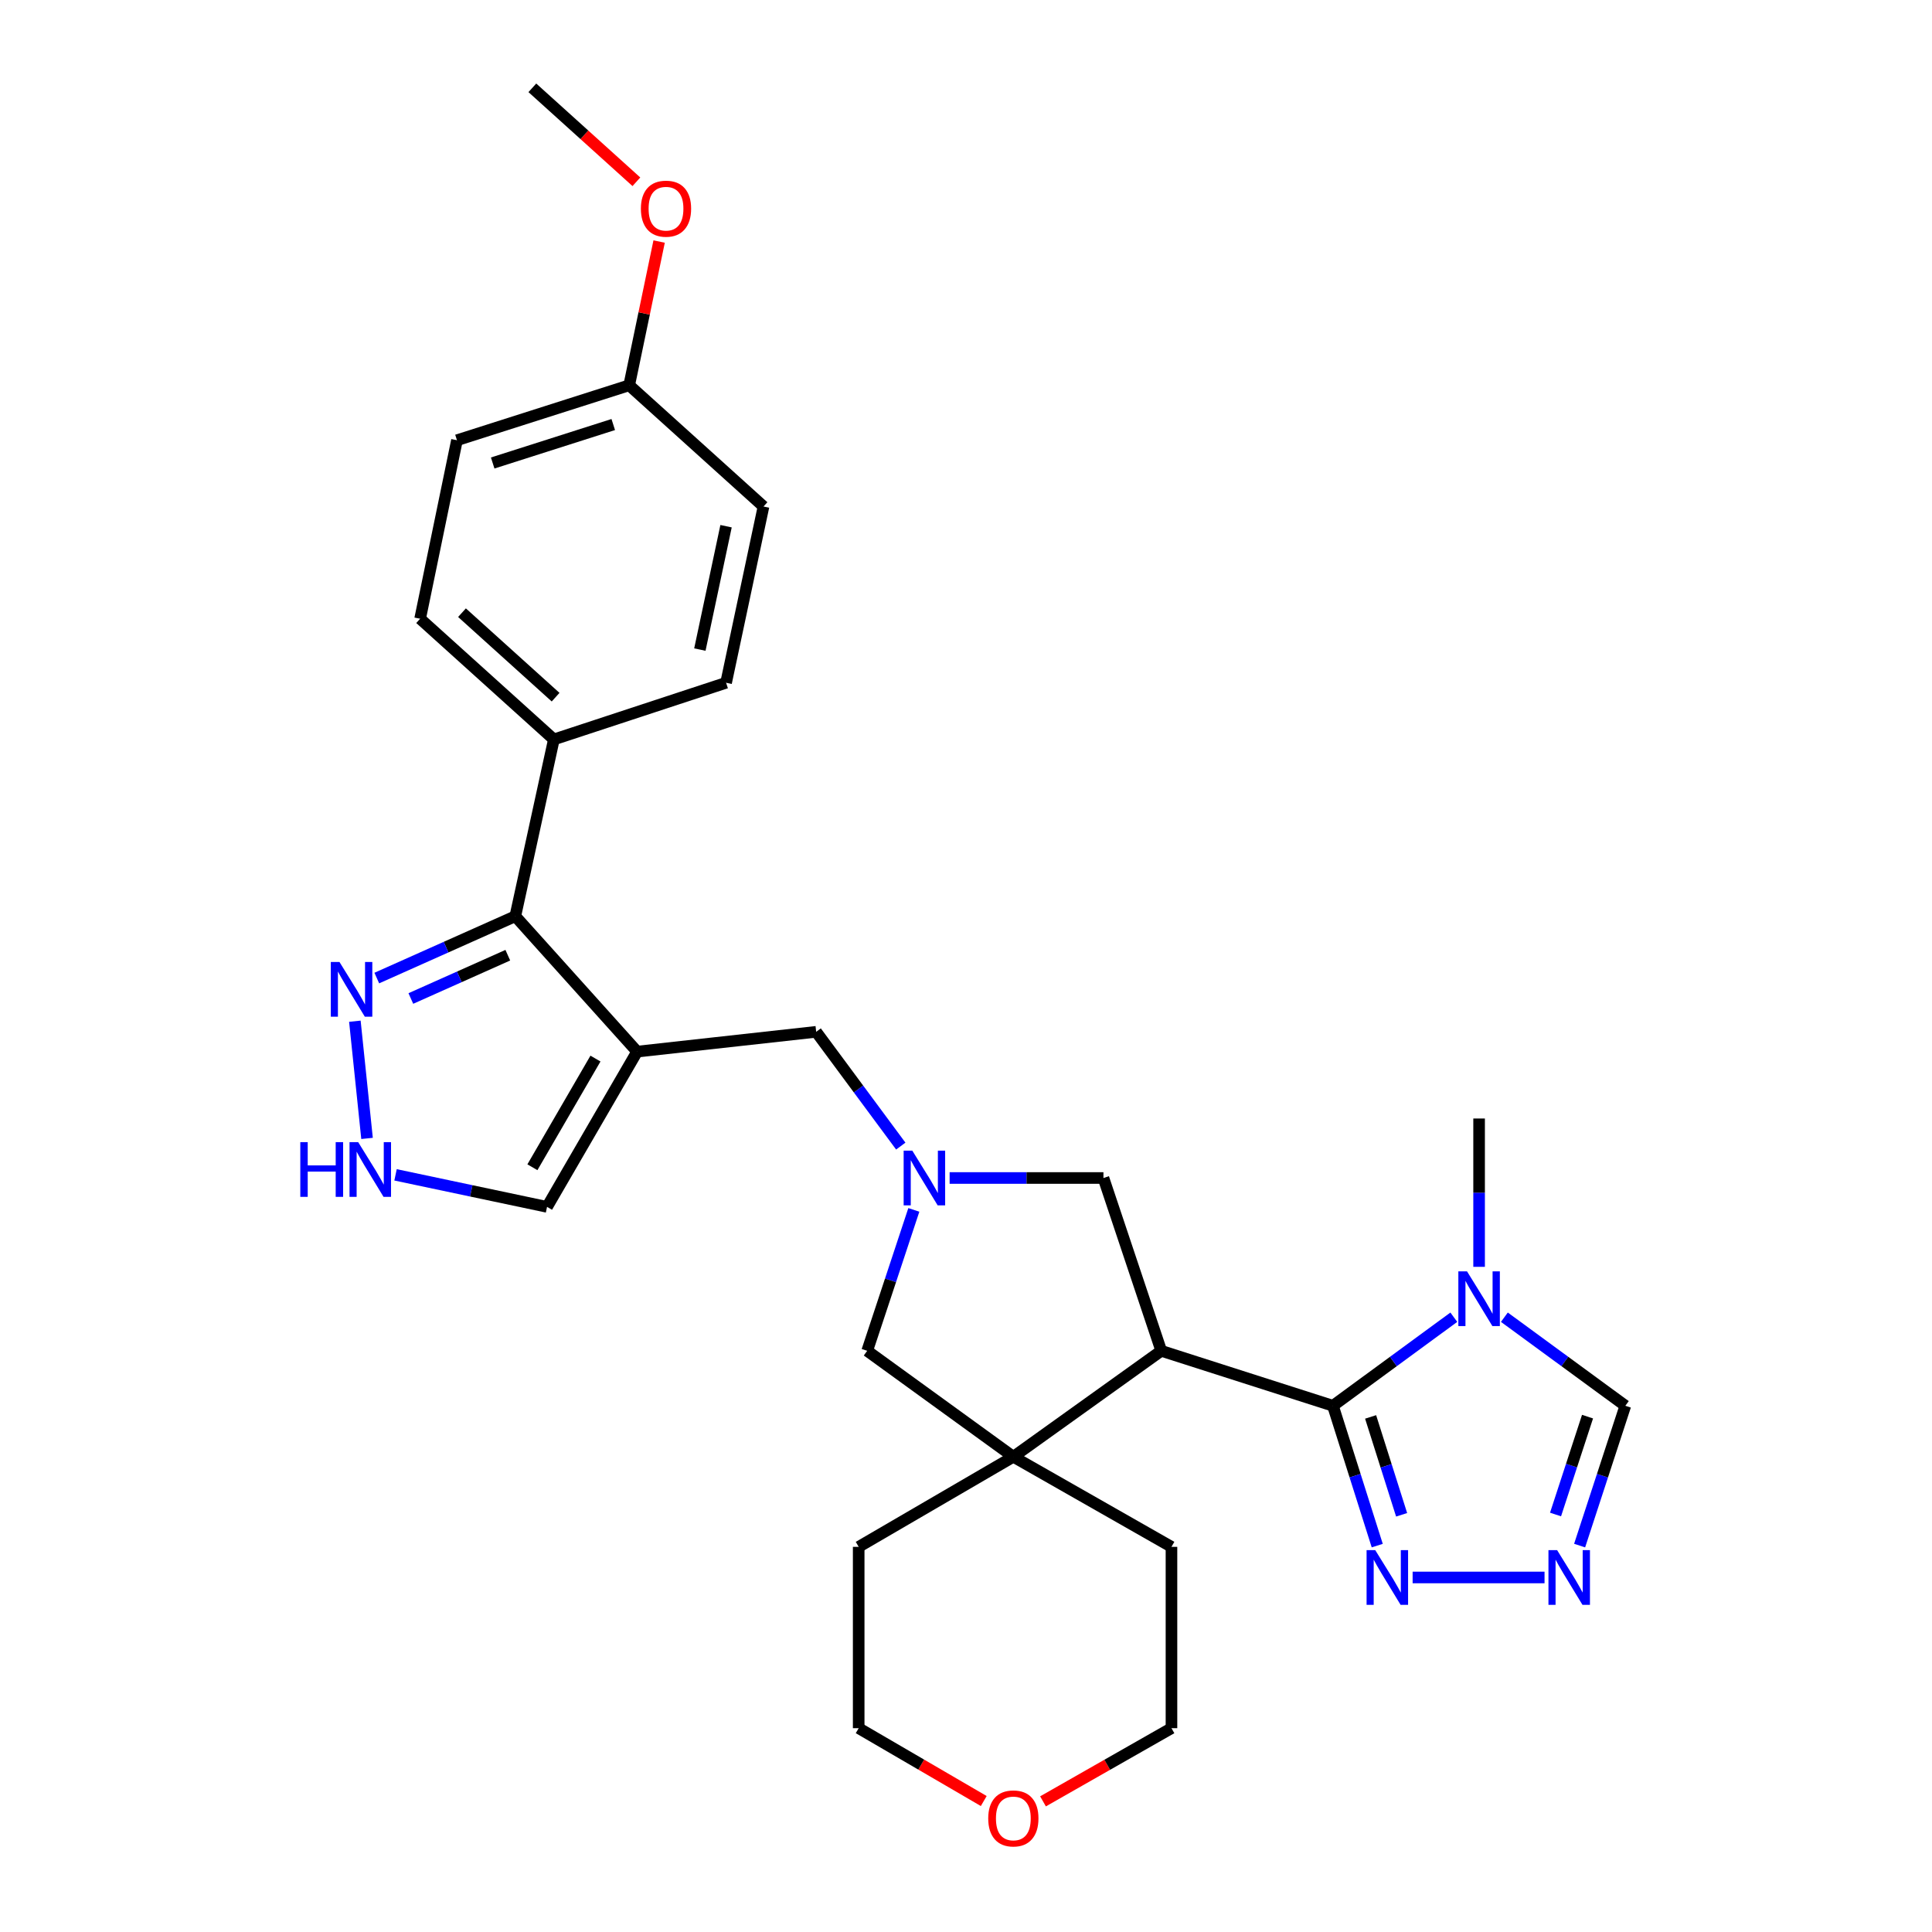 <?xml version='1.0' encoding='iso-8859-1'?>
<svg version='1.1' baseProfile='full'
              xmlns='http://www.w3.org/2000/svg'
                      xmlns:rdkit='http://www.rdkit.org/xml'
                      xmlns:xlink='http://www.w3.org/1999/xlink'
                  xml:space='preserve'
width='1000px' height='1000px' viewBox='0 0 1000 1000'>
<!-- END OF HEADER -->
<rect style='opacity:1.0;fill:#FFFFFF;stroke:none' width='1000' height='1000' x='0' y='0'> </rect>
<path class='bond-0' d='M 689.928,727.628 L 601.063,699.185' style='fill:none;fill-rule:evenodd;stroke:#000000;stroke-width:6px;stroke-linecap:butt;stroke-linejoin:miter;stroke-opacity:1' />
<path class='bond-2' d='M 689.928,727.628 L 721.211,704.709' style='fill:none;fill-rule:evenodd;stroke:#000000;stroke-width:6px;stroke-linecap:butt;stroke-linejoin:miter;stroke-opacity:1' />
<path class='bond-2' d='M 721.211,704.709 L 752.494,681.789' style='fill:none;fill-rule:evenodd;stroke:#0000FF;stroke-width:6px;stroke-linecap:butt;stroke-linejoin:miter;stroke-opacity:1' />
<path class='bond-6' d='M 689.928,727.628 L 701.392,763.816' style='fill:none;fill-rule:evenodd;stroke:#000000;stroke-width:6px;stroke-linecap:butt;stroke-linejoin:miter;stroke-opacity:1' />
<path class='bond-6' d='M 701.392,763.816 L 712.857,800.003' style='fill:none;fill-rule:evenodd;stroke:#0000FF;stroke-width:6px;stroke-linecap:butt;stroke-linejoin:miter;stroke-opacity:1' />
<path class='bond-6' d='M 709.427,733.397 L 717.452,758.728' style='fill:none;fill-rule:evenodd;stroke:#000000;stroke-width:6px;stroke-linecap:butt;stroke-linejoin:miter;stroke-opacity:1' />
<path class='bond-6' d='M 717.452,758.728 L 725.477,784.059' style='fill:none;fill-rule:evenodd;stroke:#0000FF;stroke-width:6px;stroke-linecap:butt;stroke-linejoin:miter;stroke-opacity:1' />
<path class='bond-5' d='M 601.063,699.185 L 524.504,754.021' style='fill:none;fill-rule:evenodd;stroke:#000000;stroke-width:6px;stroke-linecap:butt;stroke-linejoin:miter;stroke-opacity:1' />
<path class='bond-11' d='M 601.063,699.185 L 571.141,609.73' style='fill:none;fill-rule:evenodd;stroke:#000000;stroke-width:6px;stroke-linecap:butt;stroke-linejoin:miter;stroke-opacity:1' />
<path class='bond-1' d='M 329.777,544.319 L 422.452,534.07' style='fill:none;fill-rule:evenodd;stroke:#000000;stroke-width:6px;stroke-linecap:butt;stroke-linejoin:miter;stroke-opacity:1' />
<path class='bond-4' d='M 329.777,544.319 L 266.724,474.228' style='fill:none;fill-rule:evenodd;stroke:#000000;stroke-width:6px;stroke-linecap:butt;stroke-linejoin:miter;stroke-opacity:1' />
<path class='bond-14' d='M 329.777,544.319 L 283.149,624.677' style='fill:none;fill-rule:evenodd;stroke:#000000;stroke-width:6px;stroke-linecap:butt;stroke-linejoin:miter;stroke-opacity:1' />
<path class='bond-14' d='M 308.211,547.918 L 275.572,604.168' style='fill:none;fill-rule:evenodd;stroke:#000000;stroke-width:6px;stroke-linecap:butt;stroke-linejoin:miter;stroke-opacity:1' />
<path class='bond-12' d='M 778.664,681.785 L 809.965,704.707' style='fill:none;fill-rule:evenodd;stroke:#0000FF;stroke-width:6px;stroke-linecap:butt;stroke-linejoin:miter;stroke-opacity:1' />
<path class='bond-12' d='M 809.965,704.707 L 841.267,727.628' style='fill:none;fill-rule:evenodd;stroke:#000000;stroke-width:6px;stroke-linecap:butt;stroke-linejoin:miter;stroke-opacity:1' />
<path class='bond-20' d='M 765.579,655.711 L 765.579,617.325' style='fill:none;fill-rule:evenodd;stroke:#0000FF;stroke-width:6px;stroke-linecap:butt;stroke-linejoin:miter;stroke-opacity:1' />
<path class='bond-20' d='M 765.579,617.325 L 765.579,578.938' style='fill:none;fill-rule:evenodd;stroke:#000000;stroke-width:6px;stroke-linecap:butt;stroke-linejoin:miter;stroke-opacity:1' />
<path class='bond-3' d='M 491.523,609.73 L 531.332,609.73' style='fill:none;fill-rule:evenodd;stroke:#0000FF;stroke-width:6px;stroke-linecap:butt;stroke-linejoin:miter;stroke-opacity:1' />
<path class='bond-3' d='M 531.332,609.73 L 571.141,609.73' style='fill:none;fill-rule:evenodd;stroke:#000000;stroke-width:6px;stroke-linecap:butt;stroke-linejoin:miter;stroke-opacity:1' />
<path class='bond-10' d='M 466.241,593.217 L 444.346,563.644' style='fill:none;fill-rule:evenodd;stroke:#0000FF;stroke-width:6px;stroke-linecap:butt;stroke-linejoin:miter;stroke-opacity:1' />
<path class='bond-10' d='M 444.346,563.644 L 422.452,534.07' style='fill:none;fill-rule:evenodd;stroke:#000000;stroke-width:6px;stroke-linecap:butt;stroke-linejoin:miter;stroke-opacity:1' />
<path class='bond-30' d='M 472.999,626.246 L 460.927,662.716' style='fill:none;fill-rule:evenodd;stroke:#0000FF;stroke-width:6px;stroke-linecap:butt;stroke-linejoin:miter;stroke-opacity:1' />
<path class='bond-30' d='M 460.927,662.716 L 448.854,699.185' style='fill:none;fill-rule:evenodd;stroke:#000000;stroke-width:6px;stroke-linecap:butt;stroke-linejoin:miter;stroke-opacity:1' />
<path class='bond-8' d='M 266.724,474.228 L 230.876,490.236' style='fill:none;fill-rule:evenodd;stroke:#000000;stroke-width:6px;stroke-linecap:butt;stroke-linejoin:miter;stroke-opacity:1' />
<path class='bond-8' d='M 230.876,490.236 L 195.028,506.244' style='fill:none;fill-rule:evenodd;stroke:#0000FF;stroke-width:6px;stroke-linecap:butt;stroke-linejoin:miter;stroke-opacity:1' />
<path class='bond-8' d='M 262.839,494.413 L 237.745,505.618' style='fill:none;fill-rule:evenodd;stroke:#000000;stroke-width:6px;stroke-linecap:butt;stroke-linejoin:miter;stroke-opacity:1' />
<path class='bond-8' d='M 237.745,505.618 L 212.651,516.824' style='fill:none;fill-rule:evenodd;stroke:#0000FF;stroke-width:6px;stroke-linecap:butt;stroke-linejoin:miter;stroke-opacity:1' />
<path class='bond-15' d='M 266.724,474.228 L 286.678,382.732' style='fill:none;fill-rule:evenodd;stroke:#000000;stroke-width:6px;stroke-linecap:butt;stroke-linejoin:miter;stroke-opacity:1' />
<path class='bond-13' d='M 524.504,754.021 L 448.854,699.185' style='fill:none;fill-rule:evenodd;stroke:#000000;stroke-width:6px;stroke-linecap:butt;stroke-linejoin:miter;stroke-opacity:1' />
<path class='bond-23' d='M 524.504,754.021 L 444.455,800.649' style='fill:none;fill-rule:evenodd;stroke:#000000;stroke-width:6px;stroke-linecap:butt;stroke-linejoin:miter;stroke-opacity:1' />
<path class='bond-24' d='M 524.504,754.021 L 606.351,800.649' style='fill:none;fill-rule:evenodd;stroke:#000000;stroke-width:6px;stroke-linecap:butt;stroke-linejoin:miter;stroke-opacity:1' />
<path class='bond-7' d='M 731.174,816.494 L 799.45,816.494' style='fill:none;fill-rule:evenodd;stroke:#0000FF;stroke-width:6px;stroke-linecap:butt;stroke-linejoin:miter;stroke-opacity:1' />
<path class='bond-29' d='M 817.609,799.996 L 829.438,763.812' style='fill:none;fill-rule:evenodd;stroke:#0000FF;stroke-width:6px;stroke-linecap:butt;stroke-linejoin:miter;stroke-opacity:1' />
<path class='bond-29' d='M 829.438,763.812 L 841.267,727.628' style='fill:none;fill-rule:evenodd;stroke:#000000;stroke-width:6px;stroke-linecap:butt;stroke-linejoin:miter;stroke-opacity:1' />
<path class='bond-29' d='M 805.145,783.906 L 813.425,758.578' style='fill:none;fill-rule:evenodd;stroke:#0000FF;stroke-width:6px;stroke-linecap:butt;stroke-linejoin:miter;stroke-opacity:1' />
<path class='bond-29' d='M 813.425,758.578 L 821.705,733.249' style='fill:none;fill-rule:evenodd;stroke:#000000;stroke-width:6px;stroke-linecap:butt;stroke-linejoin:miter;stroke-opacity:1' />
<path class='bond-32' d='M 183.681,528.58 L 189.982,589.242' style='fill:none;fill-rule:evenodd;stroke:#0000FF;stroke-width:6px;stroke-linecap:butt;stroke-linejoin:miter;stroke-opacity:1' />
<path class='bond-9' d='M 204.732,608.097 L 243.94,616.387' style='fill:none;fill-rule:evenodd;stroke:#0000FF;stroke-width:6px;stroke-linecap:butt;stroke-linejoin:miter;stroke-opacity:1' />
<path class='bond-9' d='M 243.94,616.387 L 283.149,624.677' style='fill:none;fill-rule:evenodd;stroke:#000000;stroke-width:6px;stroke-linecap:butt;stroke-linejoin:miter;stroke-opacity:1' />
<path class='bond-17' d='M 286.678,382.732 L 217.457,320.259' style='fill:none;fill-rule:evenodd;stroke:#000000;stroke-width:6px;stroke-linecap:butt;stroke-linejoin:miter;stroke-opacity:1' />
<path class='bond-17' d='M 287.582,360.855 L 239.127,317.124' style='fill:none;fill-rule:evenodd;stroke:#000000;stroke-width:6px;stroke-linecap:butt;stroke-linejoin:miter;stroke-opacity:1' />
<path class='bond-18' d='M 286.678,382.732 L 375.824,353.4' style='fill:none;fill-rule:evenodd;stroke:#000000;stroke-width:6px;stroke-linecap:butt;stroke-linejoin:miter;stroke-opacity:1' />
<path class='bond-16' d='M 539.859,932.383 L 573.105,913.443' style='fill:none;fill-rule:evenodd;stroke:#FF0000;stroke-width:6px;stroke-linecap:butt;stroke-linejoin:miter;stroke-opacity:1' />
<path class='bond-16' d='M 573.105,913.443 L 606.351,894.503' style='fill:none;fill-rule:evenodd;stroke:#000000;stroke-width:6px;stroke-linecap:butt;stroke-linejoin:miter;stroke-opacity:1' />
<path class='bond-31' d='M 509.188,932.209 L 476.822,913.356' style='fill:none;fill-rule:evenodd;stroke:#FF0000;stroke-width:6px;stroke-linecap:butt;stroke-linejoin:miter;stroke-opacity:1' />
<path class='bond-31' d='M 476.822,913.356 L 444.455,894.503' style='fill:none;fill-rule:evenodd;stroke:#000000;stroke-width:6px;stroke-linecap:butt;stroke-linejoin:miter;stroke-opacity:1' />
<path class='bond-21' d='M 217.457,320.259 L 236.522,227.865' style='fill:none;fill-rule:evenodd;stroke:#000000;stroke-width:6px;stroke-linecap:butt;stroke-linejoin:miter;stroke-opacity:1' />
<path class='bond-22' d='M 375.824,353.4 L 395.188,262.176' style='fill:none;fill-rule:evenodd;stroke:#000000;stroke-width:6px;stroke-linecap:butt;stroke-linejoin:miter;stroke-opacity:1' />
<path class='bond-22' d='M 362.249,336.219 L 375.804,272.362' style='fill:none;fill-rule:evenodd;stroke:#000000;stroke-width:6px;stroke-linecap:butt;stroke-linejoin:miter;stroke-opacity:1' />
<path class='bond-19' d='M 325.668,199.423 L 395.188,262.176' style='fill:none;fill-rule:evenodd;stroke:#000000;stroke-width:6px;stroke-linecap:butt;stroke-linejoin:miter;stroke-opacity:1' />
<path class='bond-25' d='M 325.668,199.423 L 333.415,162.223' style='fill:none;fill-rule:evenodd;stroke:#000000;stroke-width:6px;stroke-linecap:butt;stroke-linejoin:miter;stroke-opacity:1' />
<path class='bond-25' d='M 333.415,162.223 L 341.163,125.024' style='fill:none;fill-rule:evenodd;stroke:#FF0000;stroke-width:6px;stroke-linecap:butt;stroke-linejoin:miter;stroke-opacity:1' />
<path class='bond-33' d='M 325.668,199.423 L 236.522,227.865' style='fill:none;fill-rule:evenodd;stroke:#000000;stroke-width:6px;stroke-linecap:butt;stroke-linejoin:miter;stroke-opacity:1' />
<path class='bond-33' d='M 317.417,219.739 L 255.014,239.648' style='fill:none;fill-rule:evenodd;stroke:#000000;stroke-width:6px;stroke-linecap:butt;stroke-linejoin:miter;stroke-opacity:1' />
<path class='bond-27' d='M 444.455,800.649 L 444.455,894.503' style='fill:none;fill-rule:evenodd;stroke:#000000;stroke-width:6px;stroke-linecap:butt;stroke-linejoin:miter;stroke-opacity:1' />
<path class='bond-26' d='M 606.351,800.649 L 606.351,894.503' style='fill:none;fill-rule:evenodd;stroke:#000000;stroke-width:6px;stroke-linecap:butt;stroke-linejoin:miter;stroke-opacity:1' />
<path class='bond-28' d='M 329.393,94.084 L 302.467,69.769' style='fill:none;fill-rule:evenodd;stroke:#FF0000;stroke-width:6px;stroke-linecap:butt;stroke-linejoin:miter;stroke-opacity:1' />
<path class='bond-28' d='M 302.467,69.769 L 275.54,45.455' style='fill:none;fill-rule:evenodd;stroke:#000000;stroke-width:6px;stroke-linecap:butt;stroke-linejoin:miter;stroke-opacity:1' />
<path  class='atom-3' d='M 759.319 658.043
L 768.599 673.043
Q 769.519 674.523, 770.999 677.203
Q 772.479 679.883, 772.559 680.043
L 772.559 658.043
L 776.319 658.043
L 776.319 686.363
L 772.439 686.363
L 762.479 669.963
Q 761.319 668.043, 760.079 665.843
Q 758.879 663.643, 758.519 662.963
L 758.519 686.363
L 754.839 686.363
L 754.839 658.043
L 759.319 658.043
' fill='#0000FF'/>
<path  class='atom-4' d='M 472.206 595.57
L 481.486 610.57
Q 482.406 612.05, 483.886 614.73
Q 485.366 617.41, 485.446 617.57
L 485.446 595.57
L 489.206 595.57
L 489.206 623.89
L 485.326 623.89
L 475.366 607.49
Q 474.206 605.57, 472.966 603.37
Q 471.766 601.17, 471.406 600.49
L 471.406 623.89
L 467.726 623.89
L 467.726 595.57
L 472.206 595.57
' fill='#0000FF'/>
<path  class='atom-7' d='M 711.821 802.334
L 721.101 817.334
Q 722.021 818.814, 723.501 821.494
Q 724.981 824.174, 725.061 824.334
L 725.061 802.334
L 728.821 802.334
L 728.821 830.654
L 724.941 830.654
L 714.981 814.254
Q 713.821 812.334, 712.581 810.134
Q 711.381 807.934, 711.021 807.254
L 711.021 830.654
L 707.341 830.654
L 707.341 802.334
L 711.821 802.334
' fill='#0000FF'/>
<path  class='atom-8' d='M 805.956 802.334
L 815.236 817.334
Q 816.156 818.814, 817.636 821.494
Q 819.116 824.174, 819.196 824.334
L 819.196 802.334
L 822.956 802.334
L 822.956 830.654
L 819.076 830.654
L 809.116 814.254
Q 807.956 812.334, 806.716 810.134
Q 805.516 807.934, 805.156 807.254
L 805.156 830.654
L 801.476 830.654
L 801.476 802.334
L 805.956 802.334
' fill='#0000FF'/>
<path  class='atom-9' d='M 175.707 497.916
L 184.987 512.916
Q 185.907 514.396, 187.387 517.076
Q 188.867 519.756, 188.947 519.916
L 188.947 497.916
L 192.707 497.916
L 192.707 526.236
L 188.827 526.236
L 178.867 509.836
Q 177.707 507.916, 176.467 505.716
Q 175.267 503.516, 174.907 502.836
L 174.907 526.236
L 171.227 526.236
L 171.227 497.916
L 175.707 497.916
' fill='#0000FF'/>
<path  class='atom-10' d='M 155.434 591.171
L 159.274 591.171
L 159.274 603.211
L 173.754 603.211
L 173.754 591.171
L 177.594 591.171
L 177.594 619.491
L 173.754 619.491
L 173.754 606.411
L 159.274 606.411
L 159.274 619.491
L 155.434 619.491
L 155.434 591.171
' fill='#0000FF'/>
<path  class='atom-10' d='M 185.394 591.171
L 194.674 606.171
Q 195.594 607.651, 197.074 610.331
Q 198.554 613.011, 198.634 613.171
L 198.634 591.171
L 202.394 591.171
L 202.394 619.491
L 198.514 619.491
L 188.554 603.091
Q 187.394 601.171, 186.154 598.971
Q 184.954 596.771, 184.594 596.091
L 184.594 619.491
L 180.914 619.491
L 180.914 591.171
L 185.394 591.171
' fill='#0000FF'/>
<path  class='atom-17' d='M 511.504 941.21
Q 511.504 934.41, 514.864 930.61
Q 518.224 926.81, 524.504 926.81
Q 530.784 926.81, 534.144 930.61
Q 537.504 934.41, 537.504 941.21
Q 537.504 948.09, 534.104 952.01
Q 530.704 955.89, 524.504 955.89
Q 518.264 955.89, 514.864 952.01
Q 511.504 948.13, 511.504 941.21
M 524.504 952.69
Q 528.824 952.69, 531.144 949.81
Q 533.504 946.89, 533.504 941.21
Q 533.504 935.65, 531.144 932.85
Q 528.824 930.01, 524.504 930.01
Q 520.184 930.01, 517.824 932.81
Q 515.504 935.61, 515.504 941.21
Q 515.504 946.93, 517.824 949.81
Q 520.184 952.69, 524.504 952.69
' fill='#FF0000'/>
<path  class='atom-26' d='M 331.723 108.007
Q 331.723 101.207, 335.083 97.407
Q 338.443 93.607, 344.723 93.607
Q 351.003 93.607, 354.363 97.407
Q 357.723 101.207, 357.723 108.007
Q 357.723 114.887, 354.323 118.807
Q 350.923 122.687, 344.723 122.687
Q 338.483 122.687, 335.083 118.807
Q 331.723 114.927, 331.723 108.007
M 344.723 119.487
Q 349.043 119.487, 351.363 116.607
Q 353.723 113.687, 353.723 108.007
Q 353.723 102.447, 351.363 99.647
Q 349.043 96.807, 344.723 96.807
Q 340.403 96.807, 338.043 99.607
Q 335.723 102.407, 335.723 108.007
Q 335.723 113.727, 338.043 116.607
Q 340.403 119.487, 344.723 119.487
' fill='#FF0000'/>
</svg>
